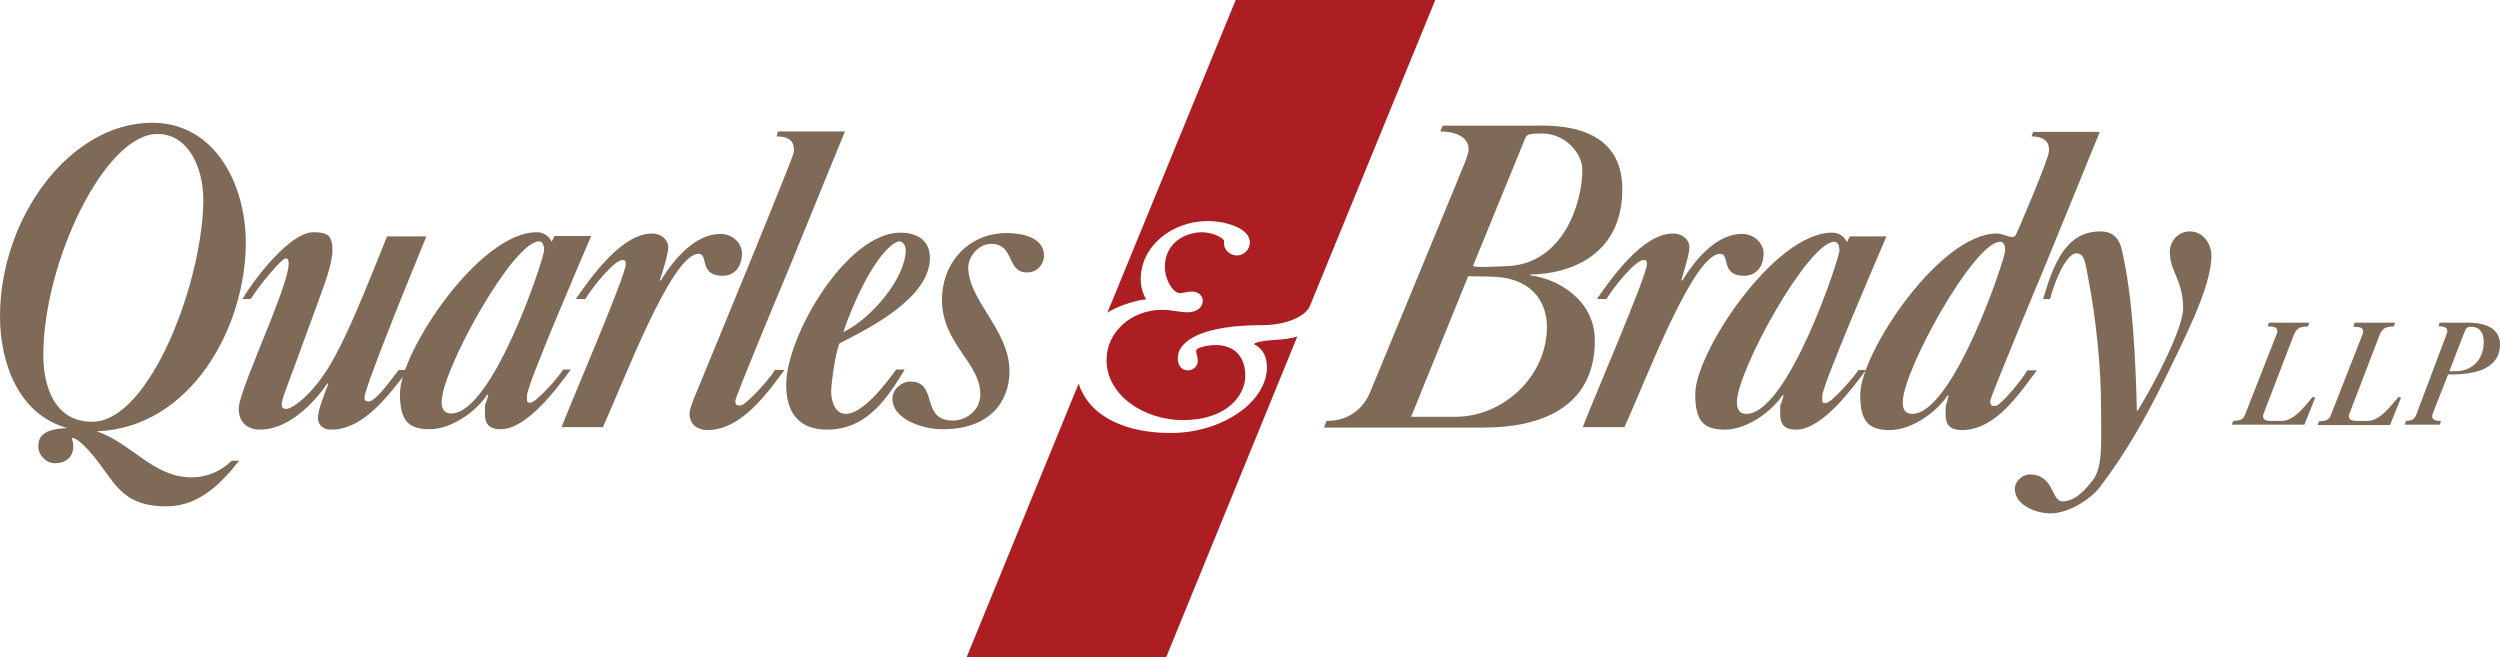 <svg xmlns="http://www.w3.org/2000/svg" width="232" height="61" viewBox="0 0 232 61" fill="none"><path d="M133.193 0H114.674L102.766 29.018C103.462 28.518 105.395 27.825 106.361 27.787C106.013 27.171 105.859 26.517 105.859 25.901C105.859 22.861 108.72 20.513 112.122 20.513C113.553 20.513 115.988 21.09 115.988 22.514C115.988 23.13 115.447 23.707 114.79 23.707C114.171 23.707 113.591 23.207 113.591 22.63C113.591 22.591 113.591 22.437 113.591 22.36C113.591 22.129 112.586 21.552 111.542 21.552C110.112 21.552 108.101 22.437 108.101 24.785C108.101 25.939 108.836 27.209 109.532 27.209C109.725 27.209 110.189 27.055 110.614 27.055C111.156 27.055 111.619 27.402 111.619 27.902C111.619 28.518 111.078 28.98 110.189 28.98C109.493 28.98 108.681 28.749 107.869 28.749C105.008 28.749 102.688 30.789 102.688 33.406C102.688 36.715 106.207 38.986 109.764 38.986C113.823 38.986 115.563 36.715 115.563 34.868C115.563 33.059 114.519 32.02 112.818 32.02C112.122 32.02 111.233 32.213 111.04 32.444C110.924 32.636 111.156 33.059 111.156 33.483C111.156 33.983 110.73 34.368 110.266 34.368C109.648 34.368 109.3 33.944 109.3 33.252C109.3 31.558 111.697 30.173 117.148 30.173C119.429 30.173 121.169 29.326 121.556 28.402L133.193 0Z" fill="#AD1E22"></path><path d="M120.396 31.212C119.12 31.674 117.767 31.404 116.491 31.828C116.414 31.866 116.375 31.943 116.414 31.982C117.264 32.367 117.574 33.252 117.574 34.06C117.574 37.37 113.282 40.218 108.604 40.179C104.66 40.179 101.142 38.794 100.098 35.599L89.698 61H108.217L120.396 31.212Z" fill="#AD1E22"></path><path d="M39.552 21.975C36.575 29.211 33.869 36.1 33.83 36.831C33.83 37.1 33.869 37.254 34.217 37.254C34.874 37.254 36.304 35.215 37 34.329H37.89C35.956 36.792 33.753 39.871 30.698 39.871C30.041 39.871 29.5 39.448 29.5 38.794C29.5 38.101 30.08 36.6 30.466 35.638L30.389 35.561C28.92 37.755 26.523 39.871 24.164 39.871C22.927 39.871 22.154 39.178 22.154 37.908C22.154 35.946 28.108 23.977 26.523 23.977C26.097 23.977 23.894 26.709 23.275 27.748H22.502C23.584 25.901 26.909 21.552 29.075 21.552C30.312 21.552 30.853 21.783 30.853 23.207C30.853 24.092 30.428 25.477 30.157 26.247C29.886 27.055 26.368 36.6 26.368 36.6C26.059 37.524 26.02 37.947 26.561 37.947C27.18 37.947 29.268 36.446 31.046 33.136C32.438 30.596 33.946 26.863 35.918 21.937H39.552V21.975Z" fill="#7E6A56"></path><path d="M51.46 21.898H54.863C54.089 23.707 48.908 35.715 48.908 36.677C48.908 37.254 48.831 37.37 49.218 37.37C49.759 37.37 51.847 34.983 52.272 34.291H52.968C51.731 35.984 48.908 39.833 46.473 39.833C45.7 39.833 45.004 39.602 45.004 38.447C45.004 37.062 44.965 37.985 45.313 36.677L45.236 36.6C44.269 38.101 41.949 39.833 39.861 39.833C37.812 39.833 37.116 38.948 37.116 36.523C37.116 32.674 44.462 21.552 49.798 21.552C50.455 21.552 50.958 21.898 51.19 22.437L51.46 21.898ZM50.494 23.207C50.494 22.553 50.223 22.399 50.03 22.399C47.594 22.399 40.983 34.368 40.983 37.293C40.983 38.101 41.331 38.37 41.872 38.37C45.738 38.37 50.494 23.977 50.494 23.207Z" fill="#7E6A56"></path><path d="M171.663 21.937H175.065C174.292 23.746 169.111 35.753 169.111 36.715C169.111 37.293 169.034 37.408 169.42 37.408C169.962 37.408 172.05 34.984 172.475 34.329H173.171C171.934 35.984 169.111 39.871 166.675 39.871C165.902 39.871 165.206 39.64 165.206 38.486C165.206 37.1 165.168 38.024 165.515 36.715L165.438 36.639C164.472 38.139 162.152 39.871 160.064 39.871C158.015 39.871 157.319 38.986 157.319 36.562C157.319 32.713 164.665 21.591 170 21.591C170.658 21.591 171.16 21.937 171.392 22.476L171.663 21.937ZM170.696 23.245C170.696 22.591 170.426 22.437 170.232 22.437C167.797 22.437 161.185 34.406 161.185 37.331C161.185 38.139 161.533 38.409 162.074 38.409C165.941 38.37 170.696 23.977 170.696 23.245Z" fill="#7E6A56"></path><path d="M52.117 39.641C52.852 37.639 58.072 25.593 58.072 24.515C58.072 24.246 58.033 24.131 57.762 24.131C56.989 24.131 54.901 26.748 54.321 27.748H53.432C54.901 25.632 57.724 21.668 60.507 21.668C61.358 21.668 62.015 22.245 62.015 22.938C62.015 23.592 61.435 25.401 61.242 25.978L61.319 26.055C62.595 23.9 64.606 21.706 66.848 21.706C68.008 21.706 68.858 22.591 68.858 23.515C68.858 24.669 68.24 25.593 67.041 25.593C64.838 25.593 65.765 23.553 64.838 23.553C62.324 23.553 58.033 35.061 55.945 39.641H52.117V39.641Z" fill="#7E6A56"></path><path d="M146.88 39.641C147.615 37.639 152.834 25.593 152.834 24.515C152.834 24.246 152.795 24.131 152.525 24.131C151.752 24.131 149.664 26.748 149.084 27.748H148.195C149.664 25.632 152.486 21.668 155.27 21.668C156.12 21.668 156.778 22.245 156.778 22.938C156.778 23.592 156.198 25.401 156.043 25.978L156.12 26.055C157.396 23.9 159.407 21.706 161.649 21.706C162.809 21.706 163.66 22.591 163.66 23.515C163.66 24.669 163.041 25.593 161.843 25.593C159.639 25.593 160.567 23.553 159.639 23.553C157.126 23.553 152.834 35.061 150.746 39.641H146.88V39.641Z" fill="#7E6A56"></path><path d="M72.183 12.2H78.408L73.111 25.17C72.57 26.44 68.24 36.831 68.24 37.177C68.24 37.601 68.394 37.639 68.704 37.639C69.206 37.639 71.526 35.06 71.913 34.329H72.802C71.255 36.407 68.82 39.91 65.649 39.91C64.799 39.91 63.987 39.448 63.987 38.37C63.987 37.87 64.567 36.562 64.76 36.1C65.881 33.367 73.691 14.471 73.691 14.047C73.691 13.201 73.382 12.662 72.067 12.662L72.183 12.2Z" fill="#7E6A56"></path><path d="M186.084 23.245C186.084 22.591 185.813 22.437 185.62 22.437C183.184 22.437 176.573 34.406 176.573 37.331C176.573 38.139 176.921 38.409 177.462 38.409C181.29 38.37 186.084 23.977 186.084 23.245ZM190.144 14.047C190.221 13.316 189.834 12.662 188.52 12.662L188.674 12.239H194.86L189.564 25.208C189.022 26.478 184.692 36.869 184.692 37.216C184.692 37.639 184.847 37.678 185.156 37.678C185.659 37.678 187.747 35.099 188.133 34.368H189.022C187.437 36.446 185.233 39.91 182.063 39.91C181.29 39.91 180.555 39.679 180.555 38.524C180.555 37.177 180.517 38.062 180.826 36.754L180.749 36.677C179.782 38.178 177.462 39.91 175.374 39.91C173.325 39.91 172.629 39.025 172.629 36.639C172.629 32.79 179.975 21.668 185.311 21.668C185.968 21.668 186.78 22.283 187.051 21.822C187.128 21.783 190.105 14.779 190.144 14.047Z" fill="#7E6A56"></path><path d="M83.937 34.329C82.468 36.715 80.573 39.871 76.746 39.871C74.233 39.871 72.957 38.409 72.957 35.715C72.957 31.174 78.563 21.591 83.55 21.591C85.097 21.591 86.295 22.283 86.295 23.938C86.295 27.71 80.457 30.558 77.906 31.866C77.519 32.713 77.132 35.638 77.132 36.331C77.132 37.408 77.596 38.409 78.485 38.409C80.032 38.409 82.042 35.83 83.164 34.291H83.937V34.329ZM84.053 23.207C84.053 22.707 83.744 22.399 83.434 22.399C83.241 22.399 82.816 22.668 82.661 22.822C80.805 24.4 79.027 28.518 78.254 30.827C80.999 29.48 84.053 25.709 84.053 23.207Z" fill="#7E6A56"></path><path d="M82.816 36.985C82.816 36.177 83.628 35.407 84.478 35.407C87.107 35.407 85.367 39.025 88.422 39.025C89.698 39.025 90.974 38.062 90.974 36.6C90.974 33.637 87.416 31.905 87.416 27.825C87.416 24.285 89.968 21.629 93.409 21.629C94.84 21.629 96.889 22.014 96.889 23.746C96.889 24.4 96.348 25.285 95.304 25.285C93.371 25.285 94.183 22.63 91.979 22.63C90.742 22.63 89.852 23.9 89.852 24.785C89.852 27.902 93.68 30.635 93.68 34.445C93.68 37.37 91.747 39.833 87.494 39.833C85.909 39.871 82.816 39.025 82.816 36.985Z" fill="#7E6A56"></path><path d="M133.889 11.661H142.202C143.748 11.661 150.553 11.199 150.553 17.55C150.553 23.823 145.488 25.439 142.008 25.478V25.555C144.599 25.863 148.001 27.864 148.001 31.597C148.001 37.909 142.82 39.679 137.717 39.679H122.87L123.102 39.063C125.074 39.063 126.543 38.024 127.239 36.177L135.281 16.703C135.474 16.126 136.286 14.471 136.286 13.855C136.286 12.585 134.856 12.2 133.657 12.2L133.889 11.661ZM136.712 24.631C136.596 24.9 139.07 24.708 139.534 24.708C145.101 24.708 146.841 18.743 146.841 15.779C146.841 14.124 145.14 12.393 143.168 12.393C141.738 12.393 141.66 12.47 141.467 13.008L136.712 24.631ZM130.951 38.678H135.049C139.534 38.678 143.555 34.907 143.555 30.327C143.555 27.787 141.892 25.67 138.258 25.67L136.248 25.632L130.951 38.678Z" fill="#7E6A56"></path><path d="M189.602 27.748C190.53 24.631 191.651 21.475 194.899 21.475C196.136 21.475 196.678 22.168 196.91 23.207C197.954 27.671 198.185 33.598 198.301 38.101H198.379C200.235 35.099 202.593 30.327 202.593 28.634C202.593 25.939 201.356 25.247 201.356 23.361C201.356 22.437 202.09 21.475 203.212 21.475C204.526 21.475 205.222 22.707 205.222 23.746C205.222 26.671 202.477 31.905 200.931 35.099C199.113 38.794 197.219 42.142 194.822 45.259C194.01 46.298 191.999 47.645 190.26 47.645C189.216 47.645 186.973 47.03 186.973 45.336C186.973 44.721 187.631 44.028 188.365 44.028C190.608 44.028 190.376 46.529 191.381 46.529C192.657 46.529 193.623 45.298 194.203 44.567C195.17 43.335 194.976 41.103 194.976 37.716C194.976 34.445 194.59 29.904 193.739 25.555C193.469 24.054 193.353 23.515 192.695 23.515C191.613 23.515 190.453 26.786 190.26 27.748H189.602V27.748Z" fill="#7E6A56"></path><path d="M17.746 44.297C14.228 44.297 12.14 41.064 8.97 40.025C17.708 39.717 22.811 30.365 22.811 22.514C22.811 17.165 19.989 11.392 14.112 11.392C6.495 11.392 0 20.205 0 29.365C0 33.944 1.894 38.524 6.225 39.717C4.214 39.833 3.557 40.333 3.557 41.449C3.557 42.219 4.253 42.989 5.103 42.989C6.147 42.989 6.805 42.373 6.805 41.411C6.805 40.91 6.611 40.757 6.727 40.641C6.766 40.564 7.307 40.872 7.655 41.218C10.555 43.951 10.594 46.991 15.465 46.991C18.597 46.991 20.685 44.644 22.192 42.758H21.497C20.685 43.566 19.409 44.297 17.746 44.297ZM4.021 32.944C4.021 24.362 9.704 12.431 14.614 12.431C17.514 12.431 18.867 15.625 18.867 18.512C18.867 25.939 13.957 39.14 8.544 39.14C5.065 39.14 4.021 35.869 4.021 32.944Z" fill="#7E6A56"></path><path fill-rule="evenodd" clip-rule="evenodd" d="M213.844 39.41L214.849 36.908L214.617 36.831C213.844 37.755 212.877 39.063 211.717 39.063H210.828C210.248 39.063 209.978 38.948 210.016 38.563C210.016 38.486 210.132 38.217 210.171 38.101L212.8 31.25C213.109 30.404 213.419 30.327 214.192 30.288L214.308 29.942H210.558L210.442 30.288C211.138 30.288 211.369 30.404 211.331 30.789C211.331 30.866 211.215 31.135 211.176 31.25L208.354 38.447C208.16 38.986 207.851 39.025 207.233 39.063L207.117 39.41H213.844Z" fill="#7E6A56"></path><path fill-rule="evenodd" clip-rule="evenodd" d="M221.808 39.41L222.814 36.908L222.582 36.831C221.808 37.755 220.842 39.063 219.682 39.063H218.793C218.213 39.063 217.942 38.948 217.981 38.563C217.981 38.486 218.097 38.217 218.136 38.101L220.765 31.25C221.074 30.404 221.383 30.327 222.156 30.288L222.272 29.942H218.522L218.406 30.327C219.102 30.327 219.334 30.442 219.295 30.827C219.295 30.904 219.179 31.174 219.141 31.289L216.318 38.486C216.125 39.025 215.816 39.063 215.197 39.102L215.081 39.448H221.808V39.41Z" fill="#7E6A56"></path><path fill-rule="evenodd" clip-rule="evenodd" d="M224.244 38.447C224.051 38.986 223.742 39.025 223.278 39.063L223.162 39.41H226.409L226.525 39.063C225.945 39.063 225.675 38.948 225.713 38.563C225.713 38.486 225.829 38.217 225.868 38.101L227.183 34.753C228.574 34.753 231.667 34.714 231.977 32.328C232.209 30.481 230.662 29.942 229.038 29.942H226.409L226.293 30.288C226.873 30.288 227.144 30.404 227.105 30.789C227.105 30.866 226.989 31.135 226.951 31.25L224.244 38.447ZM228.652 30.943C228.845 30.404 228.961 30.327 229.309 30.327C230.276 30.327 230.585 31.097 230.469 32.136C230.276 33.675 229.154 34.445 227.917 34.445H227.299L228.652 30.943Z" fill="#7E6A56"></path></svg>